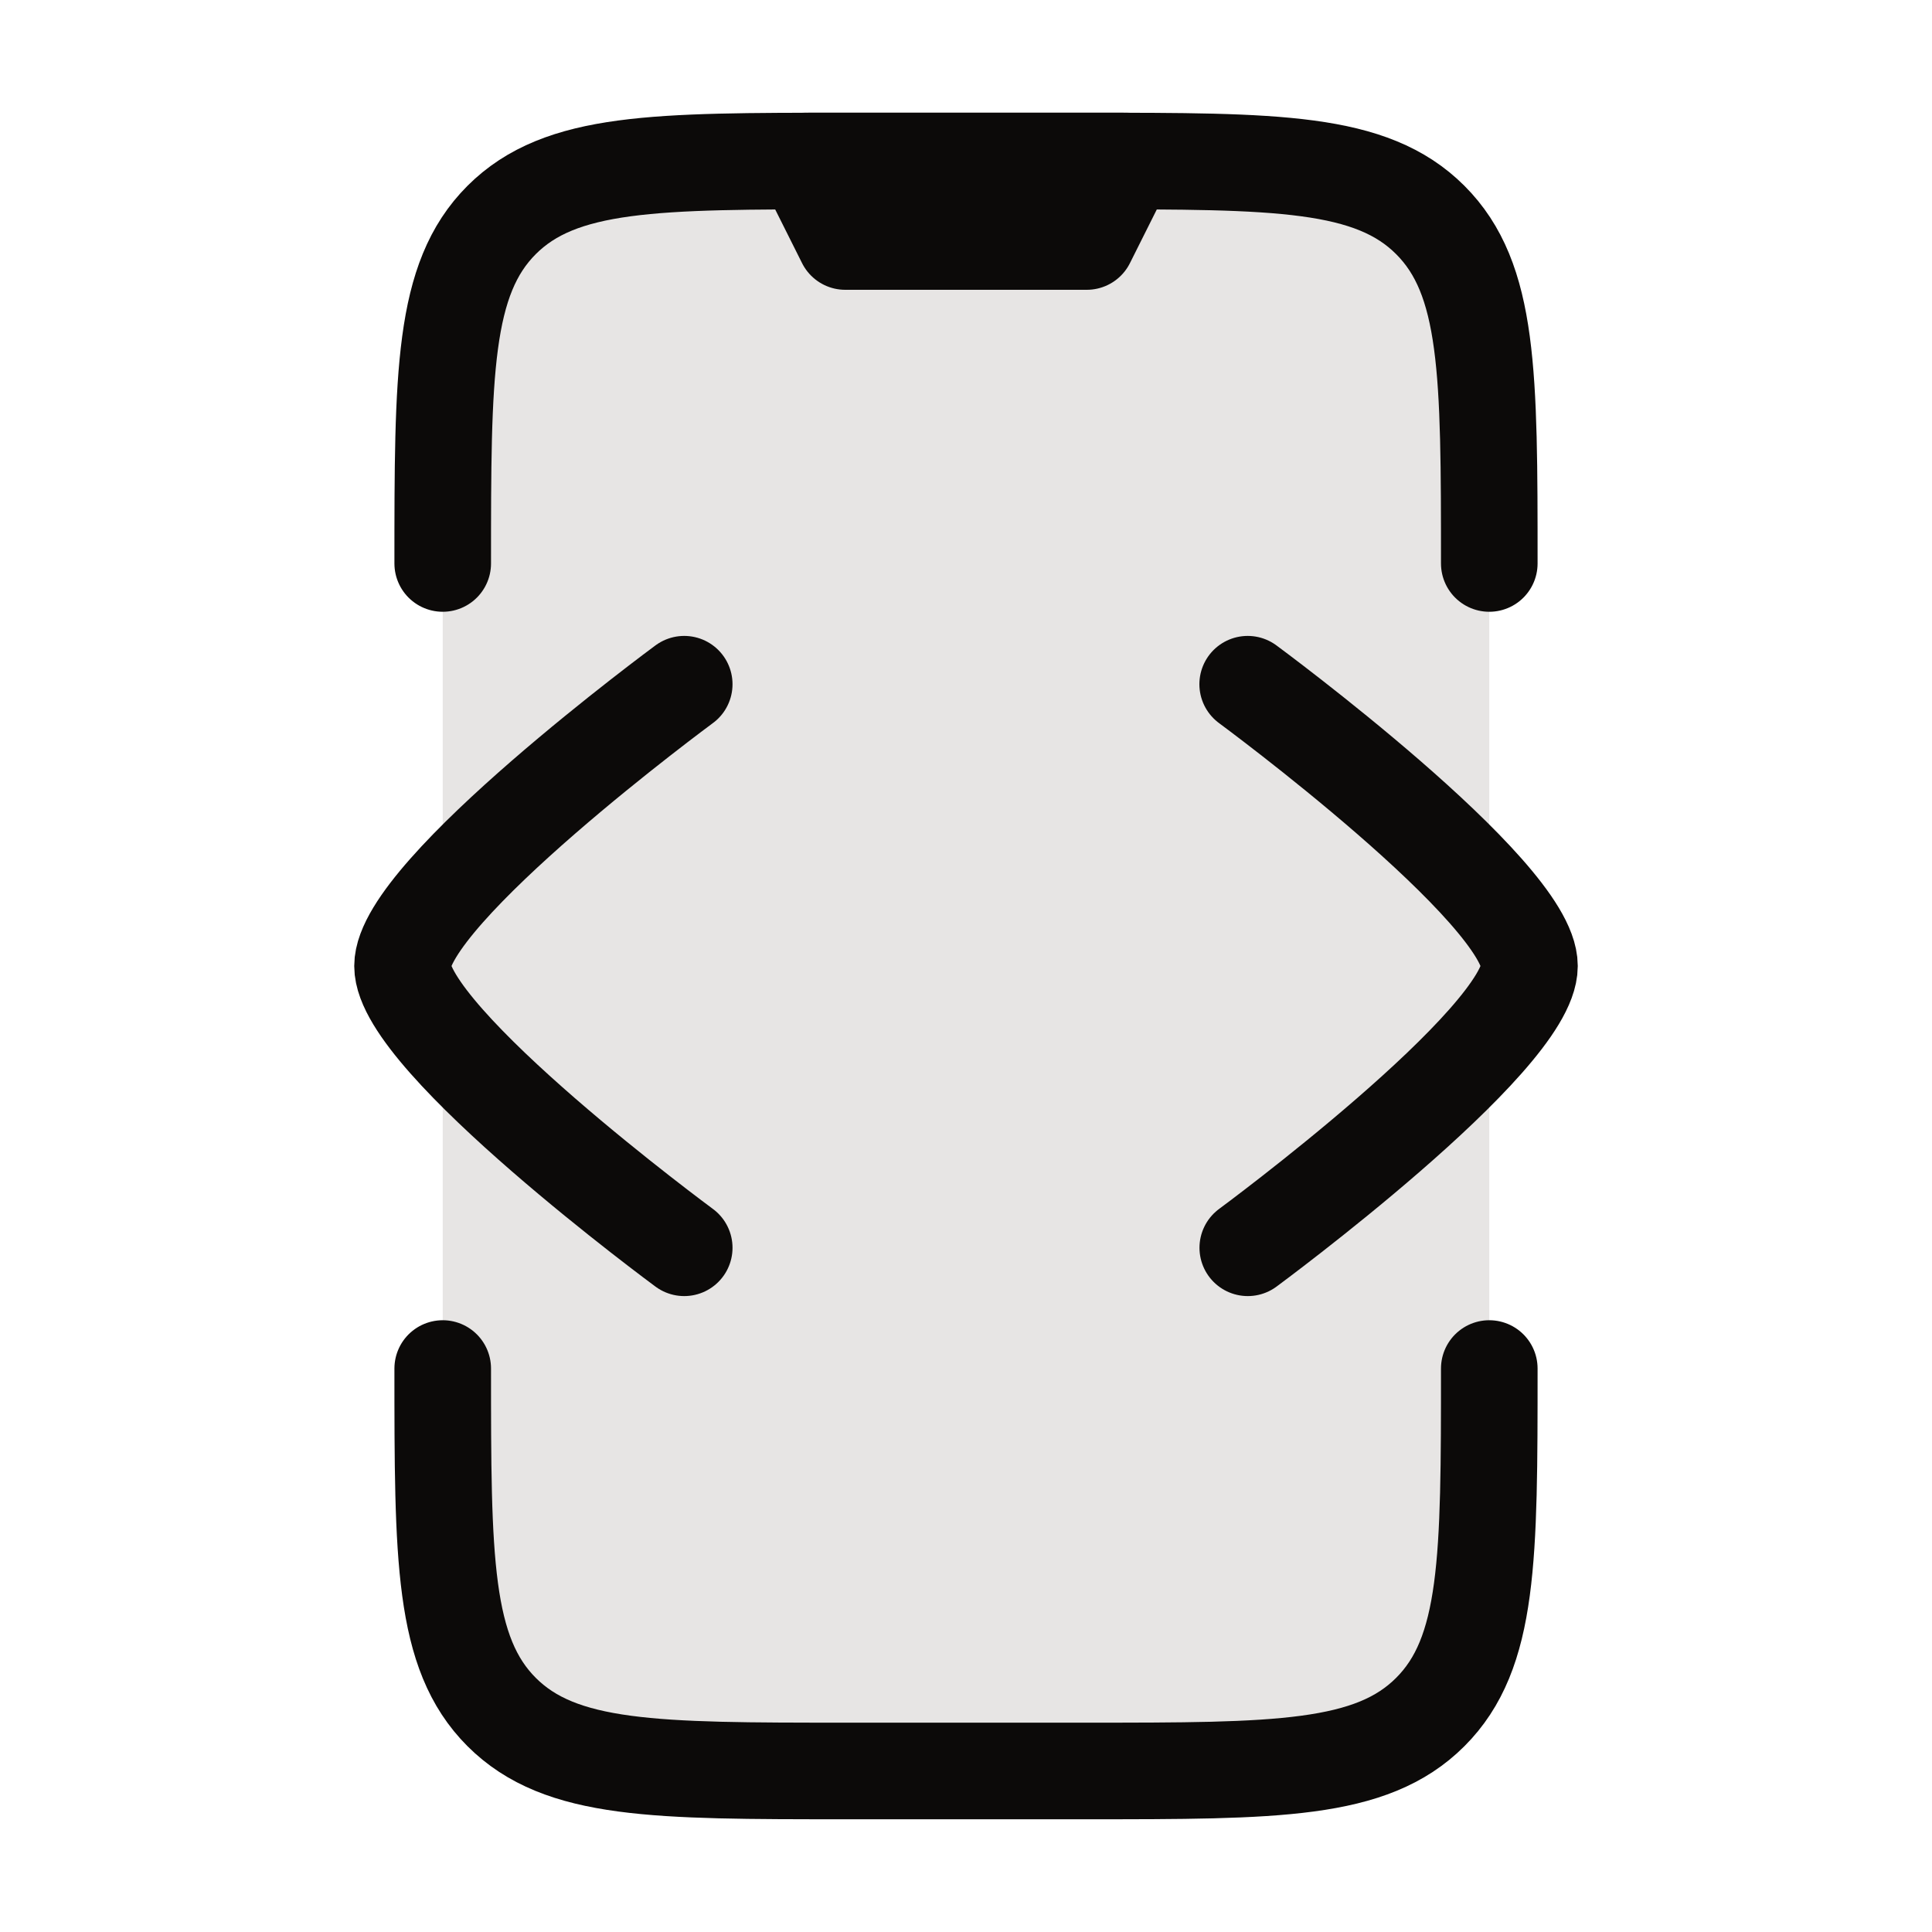 <svg width="20" height="20" viewBox="0 0 20 20" fill="none" xmlns="http://www.w3.org/2000/svg">
<path d="M11.25 1.667H8.75C6.786 1.667 5.804 1.667 5.193 2.277C4.583 2.887 4.583 3.869 4.583 5.833V14.167C4.583 16.131 4.583 17.113 5.193 17.723C5.804 18.333 6.786 18.333 8.75 18.333H11.25C13.214 18.333 14.196 18.333 14.806 17.723C15.417 17.113 15.417 16.131 15.417 14.167V5.833C15.417 3.869 15.417 2.887 14.806 2.277C14.196 1.667 13.214 1.667 11.25 1.667Z" fill="#E7E5E4"/>
<path d="M15.417 5.833C15.417 3.869 15.417 2.887 14.806 2.277C14.196 1.667 13.214 1.667 11.25 1.667H8.75C6.786 1.667 5.804 1.667 5.193 2.277C4.583 2.887 4.583 3.869 4.583 5.833M15.417 14.167C15.417 16.131 15.417 17.113 14.806 17.723C14.196 18.333 13.214 18.333 11.25 18.333H8.75C6.786 18.333 5.804 18.333 5.193 17.723C4.583 17.113 4.583 16.131 4.583 14.167" stroke="#0C0A09" stroke-linecap="round" stroke-linejoin="round"/>
<path d="M11.667 1.667H8.333L8.75 2.5H11.25L11.667 1.667Z" stroke="#0C0A09" stroke-linecap="round" stroke-linejoin="round"/>
<path d="M12.917 12.917C12.917 12.917 15.833 10.769 15.833 10C15.833 9.231 12.916 7.083 12.916 7.083" stroke="#0C0A09" stroke-linecap="round" stroke-linejoin="round"/>
<path d="M7.083 12.917C7.083 12.917 4.167 10.769 4.167 10C4.167 9.231 7.083 7.083 7.083 7.083" stroke="#0C0A09" stroke-linecap="round" stroke-linejoin="round"/>
</svg>
